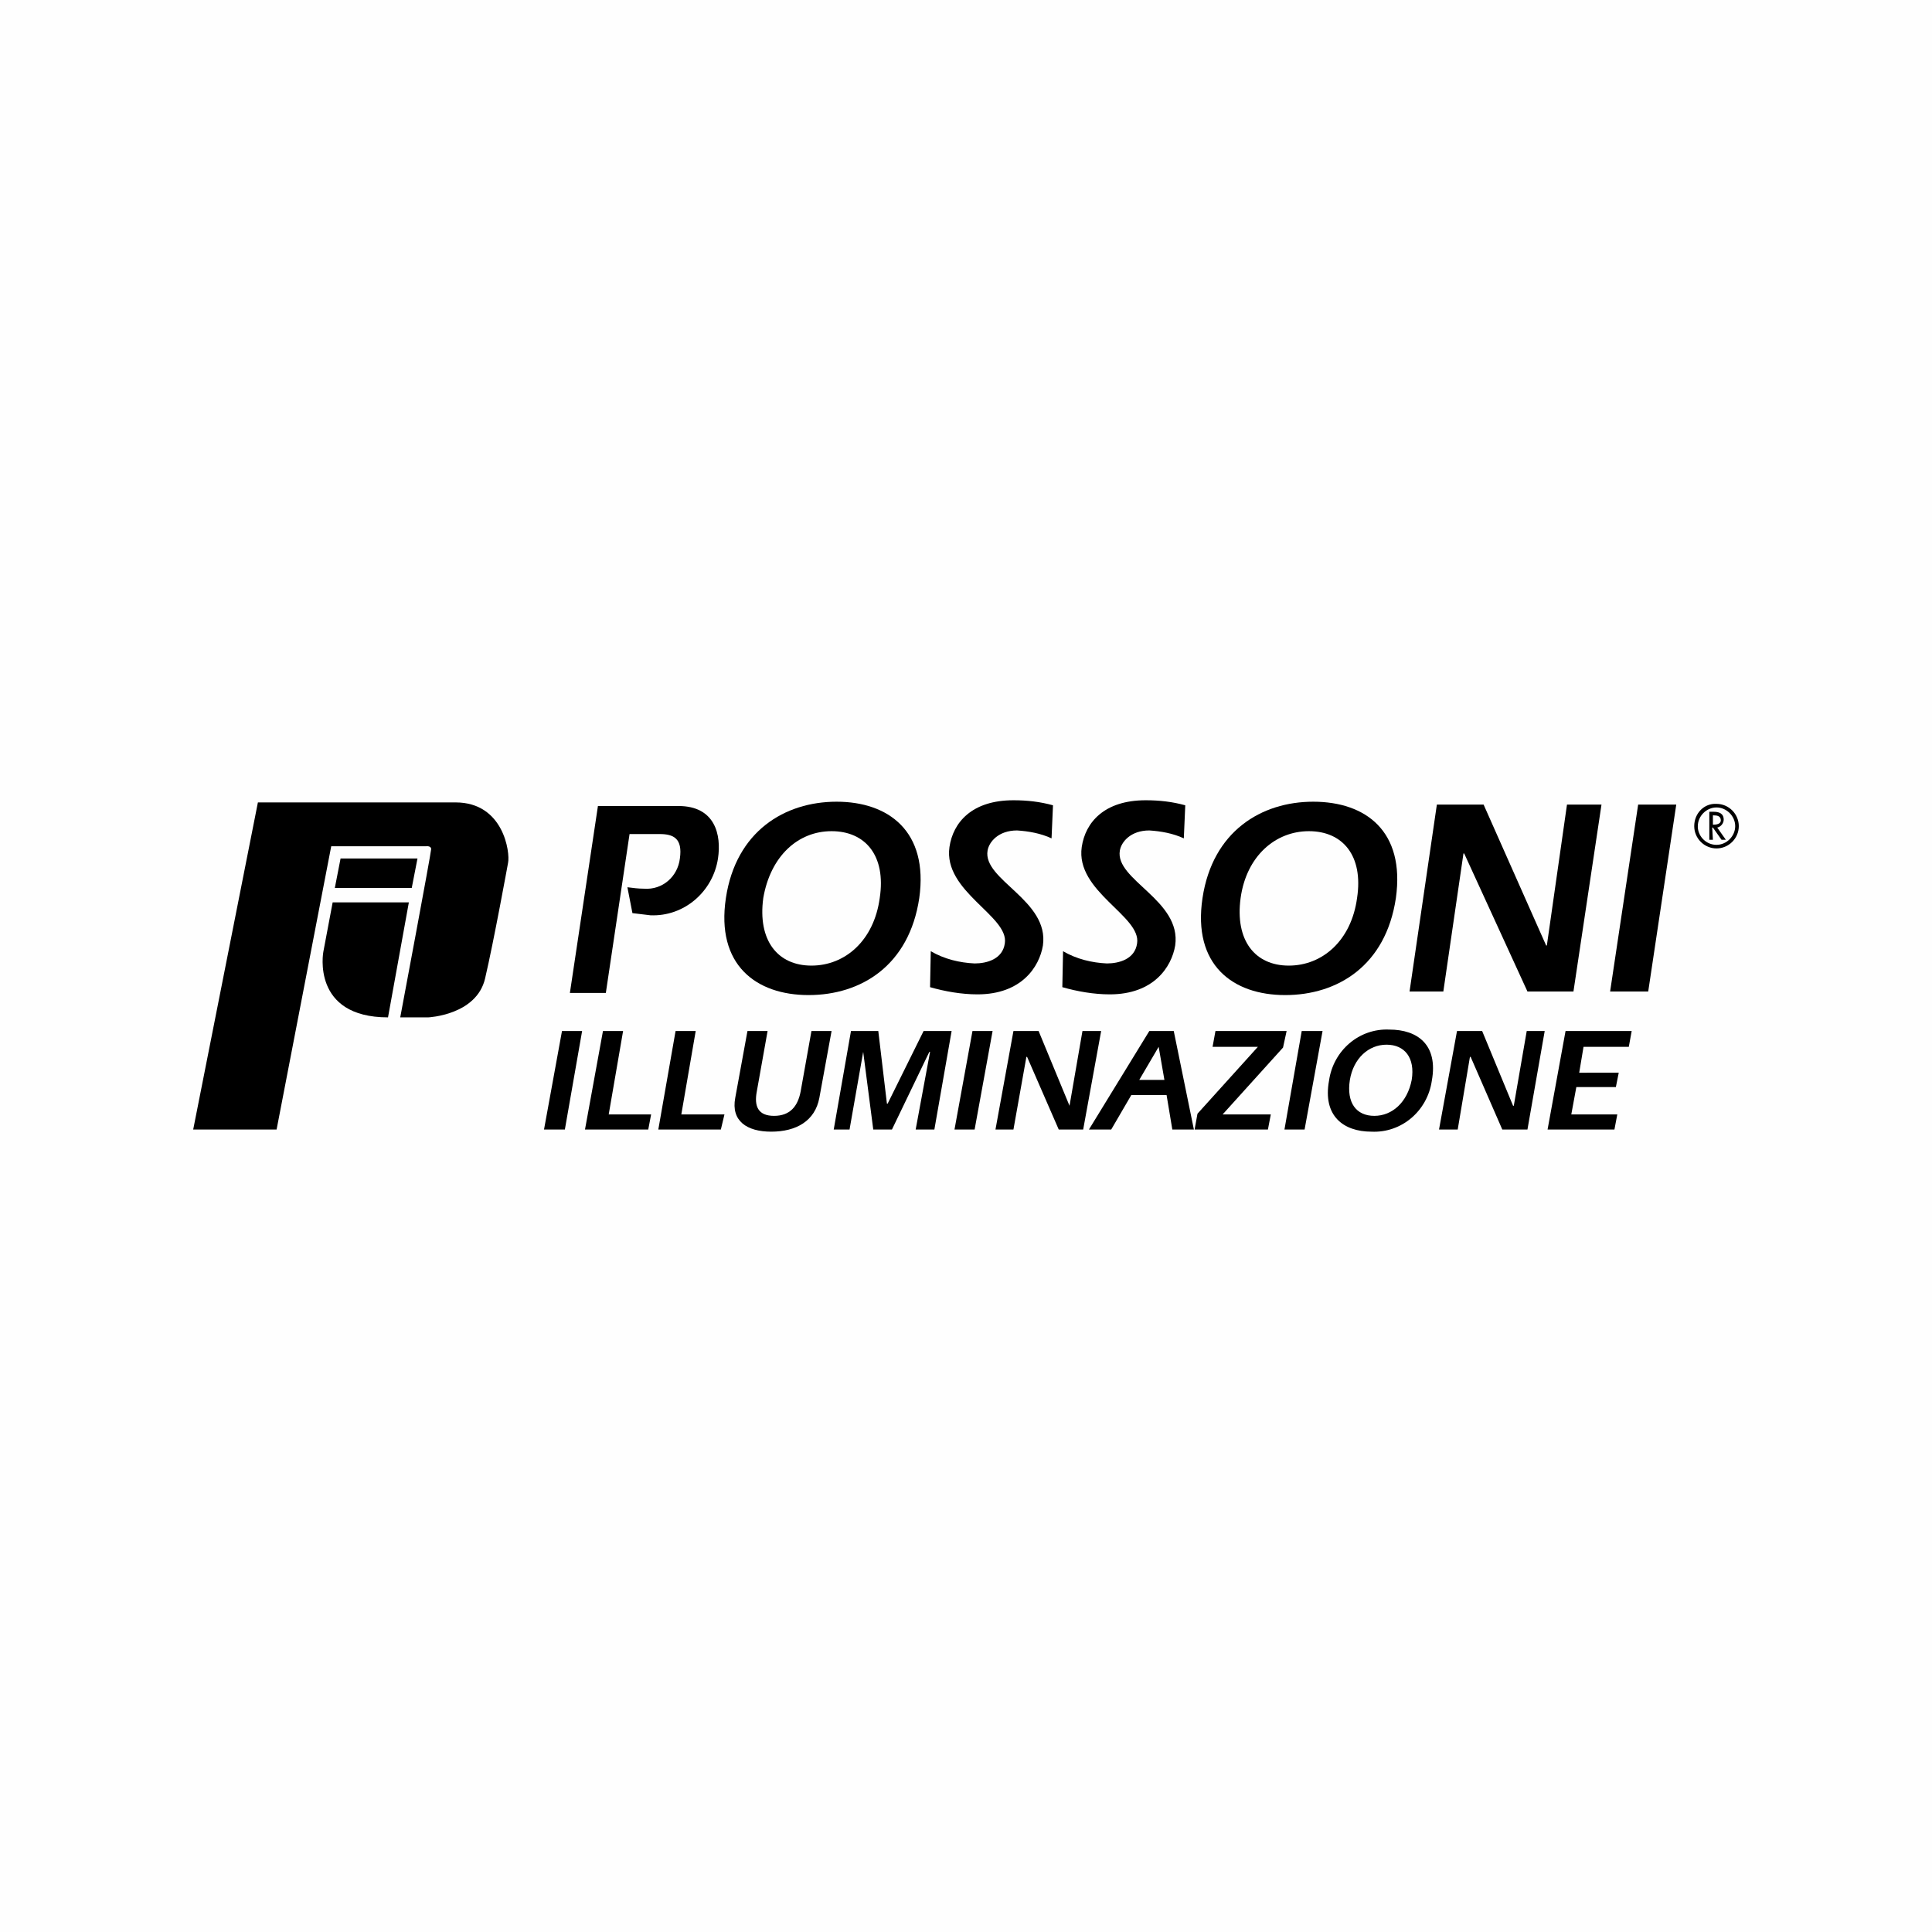 <svg xmlns="http://www.w3.org/2000/svg" xmlns:xlink="http://www.w3.org/1999/xlink" xml:space="preserve" width="600px" height="600px" style="shape-rendering:geometricPrecision; text-rendering:geometricPrecision; image-rendering:optimizeQuality; fill-rule:evenodd; clip-rule:evenodd" viewBox="0 0 2831.35 2831.35">
 <defs>
  <style type="text/css">
   <![CDATA[
    .fil0 {fill:#FEFEFE}
    .fil1 {fill:black}
   ]]>
  </style>
 </defs>
 <g id="&#x421;&#x43B;&#x43E;&#x439;_x0020_1">
  <polygon class="fil0" points="0,2831.35 2831.35,2831.35 2831.35,0 0,0 "></polygon>
  <g id="_1997721144048">
   <g id="logo">
    <g>
     <path id="path" class="fil1" d="M1669.57 1582.61l28.45 -48.47 8.43 48.47 -36.88 0 0 0zm-73.74 72.7l32.66 0 29.49 -50.58 51.63 0 8.43 50.58 31.6 0 -29.5 -144.34 -35.82 0 -88.49 144.34z"></path>
    </g>
    <g>
     <path id="path-2" class="fil1" d="M2031.98 1530.99c26.34,0 42.14,18.96 36.88,51.62 -6.33,32.66 -28.45,52.68 -54.79,52.68 -26.34,0 -41.08,-18.97 -35.82,-52.68 5.27,-31.61 27.4,-51.62 53.73,-51.62l0 0zm4.22 -22.13c-44.25,-2.1 -82.18,30.56 -88.5,74.8 -9.48,51.63 21.08,74.8 62.16,74.8 44.25,2.11 82.18,-30.55 88.5,-74.8 9.48,-52.67 -21.08,-74.8 -62.16,-74.8l0 0z"></path>
    </g>
    <path id="path-3" class="fil1" d="M283.13 1655.31l122.22 0 80.06 -415.1 139.07 0c0,0 7.37,-1.05 7.37,4.22 0,5.26 -45.3,246.52 -45.3,246.52l41.09 0c0,0 70.58,-3.16 83.23,-56.89 12.64,-53.73 33.71,-169.62 33.71,-169.62 3.16,-14.75 -6.32,-88.5 -76.91,-88.5l-289.72 0 -94.82 479.37z"></path>
    <polygon id="path-4" class="fil1" points="499.1,1258.12 490.68,1301.32 603.41,1301.32 611.83,1258.12 "></polygon>
    <path id="path-5" class="fil1" d="M487.52 1322.39l-13.7 72.69c0,0 -17.91,95.87 94.82,95.87l30.55 -168.56 -111.67 0z"></path>
    <polygon id="path-6" class="fil1" points="797.26,1655.31 827.81,1655.31 853.09,1510.97 823.59,1510.97 "></polygon>
    <polygon id="path-7" class="fil1" points="857.31,1655.31 950.02,1655.31 954.22,1633.18 892.07,1633.18 913.14,1510.97 883.64,1510.97 "></polygon>
    <polygon id="path-8" class="fil1" points="964.76,1655.31 1056.42,1655.31 1061.69,1633.18 998.48,1633.18 1019.55,1510.97 990.05,1510.97 "></polygon>
    <path id="path-9" class="fil1" d="M1095.4 1510.97l-17.91 97.98c-6.32,33.71 16.86,49.51 52.68,49.51 36.87,0 64.26,-15.8 70.58,-49.51l17.92 -97.98 -29.5 0 -15.81 88.49c-4.21,22.13 -15.8,35.83 -38.98,35.83 -23.18,0 -29.5,-13.7 -25.28,-35.83l15.8 -88.49 -29.5 0z"></path>
    <polygon id="path-10" class="fil1" points="1221.83,1655.31 1245,1655.31 1265.02,1541.52 1265.02,1541.52 1279.76,1655.31 1307.16,1655.31 1361.94,1541.52 1363,1541.52 1341.92,1655.31 1369.32,1655.31 1394.6,1510.97 1353.52,1510.97 1300.84,1617.38 1299.79,1617.38 1287.14,1510.97 1247.11,1510.97 "></polygon>
    <polygon id="path-11" class="fil1" points="1398.82,1655.31 1428.31,1655.31 1454.65,1510.97 1425.15,1510.97 "></polygon>
    <polygon id="path-12" class="fil1" points="1458.87,1655.31 1485.2,1655.31 1504.17,1548.9 1505.22,1548.9 1551.58,1655.31 1587.4,1655.31 1613.74,1510.97 1586.34,1510.97 1567.38,1620.54 1567.38,1620.54 1522.08,1510.97 1485.2,1510.97 "></polygon>
    <polygon id="path-13" class="fil1" points="1750.69,1655.31 1858.15,1655.31 1862.37,1633.18 1791.78,1633.18 1880.28,1535.2 1885.54,1510.97 1781.25,1510.97 1777.03,1534.15 1843.41,1534.15 1754.91,1632.13 "></polygon>
    <polygon id="path-14" class="fil1" points="1882.38,1655.31 1911.88,1655.31 1938.22,1510.97 1907.67,1510.97 "></polygon>
    <polygon id="path-15" class="fil1" points="2108.89,1655.31 2136.28,1655.31 2154.19,1548.9 2155.24,1548.9 2201.6,1655.31 2238.48,1655.31 2263.76,1510.97 2237.42,1510.97 2218.45,1620.54 2217.41,1620.53 2172.1,1510.97 2135.23,1510.97 "></polygon>
    <polygon id="path-16" class="fil1" points="2391.23,1510.97 2294.31,1510.97 2267.97,1655.31 2365.95,1655.31 2370.16,1633.18 2302.74,1633.18 2310.12,1593.14 2368.06,1593.14 2372.27,1572.07 2314.33,1572.08 2320.66,1534.15 2387.02,1534.15 "></polygon>
    <path id="path-17" class="fil1" d="M926.84 1338.19c8.42,1.05 16.85,2.11 26.34,3.16 49.51,2.11 91.65,-34.76 99.03,-83.23 5.26,-34.76 -4.22,-76.91 -57.95,-76.91l-117.99 0 -41.09 273.92 52.68 0 34.76 -232.82 44.25 0c20.02,0 33.72,6.32 29.5,35.81 -3.16,26.34 -25.29,46.36 -52.68,44.25 -8.43,0 -15.8,-1.05 -24.23,-2.1l7.38 37.92z"></path>
    <g>
     <path id="path-18" class="fil1" d="M1218.67 1218.09c49.51,0 80.06,35.82 70.58,97.98 -8.43,62.15 -50.57,99.03 -100.08,99.03 -49.52,0 -79.02,-36.87 -70.59,-99.03 10.53,-61.11 50.57,-97.98 100.09,-97.98l0 0zm7.37 -43.19c-75.86,0 -147.5,43.19 -162.25,141.17 -14.74,97.98 44.25,142.22 121.16,142.22 76.9,0 147.49,-43.19 162.24,-142.22 13.7,-97.98 -45.3,-141.17 -121.15,-141.17l0 0z"></path>
    </g>
    <path id="path-19" class="fil1" d="M1363 1446.7c22.12,6.33 46.35,10.54 69.53,10.54 64.27,0 90.61,-40.03 95.87,-71.64 9.48,-66.38 -88.49,-95.87 -81.12,-139.07 2.11,-12.64 15.81,-29.5 43.19,-29.5 16.86,1.06 34.77,4.22 50.57,11.59l2.11 -48.46c-18.97,-5.27 -37.93,-7.38 -57.94,-7.38 -61.11,0 -88.5,32.67 -93.77,68.49 -9.48,65.31 87.44,101.13 81.13,141.17 -3.17,23.17 -26.34,29.49 -44.26,29.49 -22.12,-1.05 -44.24,-6.32 -64.26,-17.9l-1.05 52.67z"></path>
    <path id="path-20" class="fil1" d="M1556.84 1446.7c22.13,6.33 46.36,10.54 69.54,10.54 64.27,0 90.6,-40.03 95.87,-71.64 9.48,-66.38 -88.5,-95.87 -81.12,-139.07 2.1,-12.64 15.8,-29.5 43.19,-29.5 16.86,1.06 34.77,4.22 50.57,11.59l2.11 -48.46c-18.97,-5.27 -37.93,-7.38 -57.95,-7.38 -61.1,0 -88.49,32.67 -93.76,68.49 -9.48,65.31 87.44,101.13 81.12,141.17 -3.16,23.17 -26.34,29.49 -44.25,29.49 -22.12,-1.05 -44.25,-6.32 -64.26,-17.9l-1.06 52.67z"></path>
    <g>
     <path id="path-21" class="fil1" d="M1918.2 1218.09c49.52,0 80.07,35.82 70.59,97.98 -8.43,62.15 -50.57,99.03 -100.08,99.03 -49.52,0 -79.02,-36.87 -70.59,-99.03 8.43,-61.11 50.57,-97.98 100.08,-97.98l0 0zm6.32 -43.19c-75.85,0 -147.49,43.19 -162.24,141.17 -14.74,97.98 44.25,142.22 121.16,142.22 76.9,0 147.49,-43.19 162.24,-142.22 13.69,-97.98 -44.25,-141.17 -121.16,-141.17l0 0z"></path>
    </g>
    <polygon id="path-22" class="fil1" points="2065.7,1453.03 2115.21,1453.03 2144.71,1250.75 2145.76,1250.75 2238.47,1453.03 2305.9,1453.03 2346.99,1179.11 2296.42,1179.11 2266.92,1385.6 2265.87,1385.6 2174.21,1179.11 2105.73,1179.11 "></polygon>
    <polygon id="path-23" class="fil1" points="2359.63,1453.03 2415.47,1453.03 2456.56,1179.11 2400.72,1179.11 "></polygon>
    <g>
     <path id="path-24" class="fil1" d="M2510.28 1208.61l0 0c5.27,0 11.59,-1.06 11.59,-6.33 0,-6.32 -5.27,-7.37 -10.53,-7.37l-1.06 0 0 13.7 0 0zm0 22.12l-5.26 0 0 -41.09 6.32 0c7.38,0 14.75,2.11 14.75,11.59 0,5.27 -4.21,10.54 -9.48,11.59l12.64 17.91 -6.33 0 -12.64 -17.91 -1.05 0 1.05 17.91 0 0z"></path>
    </g>
    <g>
     <path id="path-25" class="fil1" d="M2488.16 1210.72c0,-14.76 12.64,-27.4 27.39,-27.4 14.75,0 27.39,12.64 27.39,27.4 0,14.75 -12.64,27.39 -27.39,27.39l0 0c-14.75,0 -26.34,-11.59 -27.39,-25.29 0,-2.1 0,-2.1 0,-2.1l0 0zm-5.27 0c0,17.91 14.75,32.65 32.66,32.65 17.91,0 32.66,-14.74 32.66,-32.65 0,-17.92 -14.75,-32.66 -32.66,-32.66l0 0c-17.91,-1.06 -32.66,13.69 -32.66,32.66 0,-1.06 0,-1.06 0,0z"></path>
    </g>
   </g>
  </g>
 </g>
</svg>